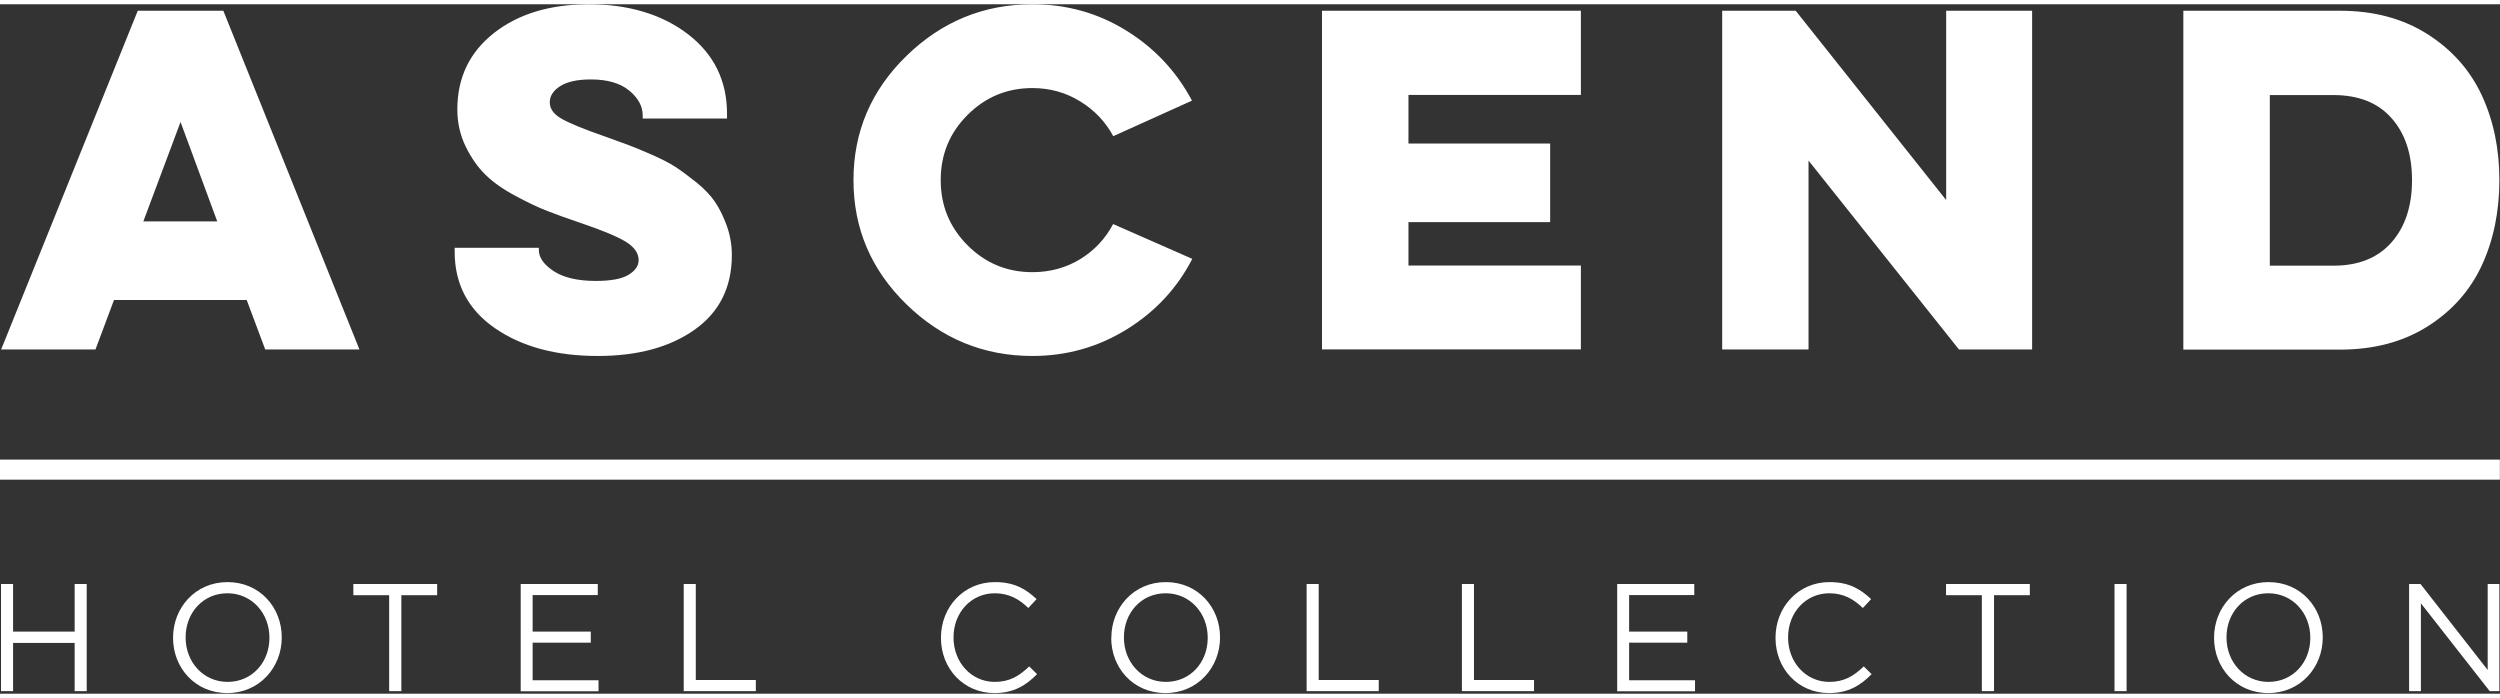 <svg xmlns="http://www.w3.org/2000/svg" viewBox="0 0 196.9 54.3" width="197" height="55"><rect x="0" y="0" width="196.9" height="54.3" fill="#333333" stroke="none"/><title>Ascend Hotel Collection</title><path fill="#fff" d="M14.22,9.27l-2.93,7.83h5.82l-2.89-7.83ZM17.59.51l10.72,26.68h-7.42l-1.46-3.9h-10.45l-1.46,3.9H.09L10.85.51h6.74ZM42.44,19.19v.17c0,.59.39,1.14,1.17,1.66.78.51,1.89.77,3.32.77,1.18,0,2.04-.16,2.57-.48.53-.32.8-.71.8-1.16,0-.55-.34-1.03-1-1.44-.67-.41-1.84-.9-3.52-1.47-1.07-.36-1.96-.68-2.67-.96-.71-.27-1.57-.68-2.55-1.21-.99-.53-1.77-1.09-2.36-1.68-.59-.58-1.1-1.32-1.53-2.2-.43-.89-.65-1.86-.65-2.91,0-2.51.97-4.51,2.89-6.02,1.93-1.51,4.42-2.26,7.49-2.26s5.75.79,7.79,2.36c2.04,1.57,3.07,3.66,3.07,6.26v.38h-6.64v-.24c0-.73-.36-1.39-1.07-1.97-.71-.58-1.72-.87-3.01-.87-1.07,0-1.87.18-2.42.53-.55.35-.82.78-.82,1.28s.31.93.92,1.28c.61.35,1.77.83,3.47,1.42.75.27,1.33.48,1.74.63.41.15,1.01.4,1.82.75.81.35,1.45.68,1.93.99.48.31,1.03.72,1.67,1.23.63.51,1.13,1.03,1.48,1.56.35.52.66,1.15.92,1.88.26.73.39,1.49.39,2.29,0,2.53-.98,4.49-2.93,5.87-1.95,1.38-4.49,2.07-7.63,2.07-3.29,0-5.99-.73-8.1-2.19-2.11-1.46-3.17-3.47-3.17-6.02v-.31h6.64ZM93.91,20.04c-1.18,2.3-2.9,4.16-5.16,5.56-2.26,1.4-4.74,2.1-7.44,2.1-3.83,0-7.14-1.36-9.92-4.07-2.78-2.71-4.17-5.97-4.17-9.78s1.39-7.07,4.17-9.78C74.17,1.36,77.48,0,81.31,0c2.7,0,5.17.69,7.41,2.08,2.24,1.39,3.95,3.23,5.16,5.51l-6.2,2.8c-.61-1.14-1.49-2.06-2.62-2.75-1.14-.7-2.38-1.04-3.75-1.04-2,0-3.7.71-5.11,2.12-1.41,1.41-2.11,3.12-2.11,5.13s.7,3.71,2.11,5.13c1.41,1.41,3.11,2.12,5.11,2.12,1.38,0,2.64-.34,3.76-1.02,1.12-.69,1.99-1.61,2.6-2.77l6.23,2.74ZM104.12.51h20.39v6.63h-13.58v3.83h11.16v6.19h-11.16v3.42h13.58v6.6h-20.39V.51ZM135.64,27.19V.51h5.79l11.85,14.91V.51h6.77v26.68h-5.76l-11.85-14.88v14.88h-6.81ZM178.77,7.15v13.44h5c1.98,0,3.5-.61,4.58-1.83,1.08-1.22,1.62-2.86,1.62-4.91s-.54-3.68-1.62-4.89c-1.07-1.21-2.6-1.81-4.58-1.81h-5ZM171.96.51h12.33c2.68,0,4.98.62,6.91,1.85,1.93,1.23,3.35,2.84,4.27,4.82.92,1.98,1.38,4.21,1.38,6.67s-.46,4.72-1.38,6.71c-.92,1.98-2.34,3.59-4.27,4.81-1.93,1.22-4.23,1.83-6.91,1.83h-12.33V.51ZM.08,45.66h.95v3.75h4.85v-3.75h.95v8.44h-.95v-3.8H1.03v3.8H.08v-8.44ZM21.22,49.9v-.02c0-1.92-1.39-3.49-3.31-3.49s-3.29,1.54-3.29,3.46v.03c0,1.92,1.39,3.49,3.31,3.49s3.29-1.54,3.29-3.46ZM13.63,49.9v-.02c0-2.33,1.74-4.37,4.29-4.37s4.27,2.01,4.27,4.34v.03c0,2.33-1.74,4.37-4.29,4.37s-4.27-2.01-4.27-4.34ZM30.65,46.54h-2.82v-.88h6.6v.88h-2.82v7.56h-.96v-7.56ZM41.01,45.66h6.07v.87h-5.13v2.88h4.58v.87h-4.58v2.96h5.19v.87h-6.13v-8.44ZM53.85,45.66h.95v7.56h4.73v.88h-5.68v-8.44ZM74.11,49.9v-.02c0-2.39,1.78-4.37,4.25-4.37,1.52,0,2.44.54,3.28,1.34l-.65.7c-.7-.68-1.5-1.16-2.64-1.16-1.86,0-3.25,1.52-3.25,3.46v.03c0,1.95,1.4,3.49,3.25,3.49,1.15,0,1.91-.45,2.71-1.22l.62.61c-.88.89-1.84,1.49-3.36,1.49-2.42,0-4.21-1.92-4.21-4.34ZM95.12,49.9v-.02c0-1.92-1.39-3.49-3.31-3.49s-3.29,1.54-3.29,3.46v.03c0,1.92,1.39,3.49,3.31,3.49s3.29-1.54,3.29-3.46ZM87.53,49.9v-.02c0-2.33,1.74-4.37,4.29-4.37s4.27,2.01,4.27,4.34v.03c0,2.33-1.74,4.37-4.3,4.37s-4.27-2.01-4.27-4.34ZM102.91,45.66h.95v7.56h4.73v.88h-5.68v-8.44ZM115.14,45.66h.95v7.56h4.73v.88h-5.68v-8.44ZM127.37,45.66h6.07v.87h-5.13v2.88h4.58v.87h-4.58v2.96h5.19v.87h-6.13v-8.44ZM139.84,49.9v-.02c0-2.39,1.78-4.37,4.25-4.37,1.52,0,2.43.54,3.28,1.34l-.65.7c-.71-.68-1.5-1.16-2.64-1.16-1.86,0-3.25,1.52-3.25,3.46v.03c0,1.95,1.4,3.49,3.25,3.49,1.15,0,1.91-.45,2.71-1.22l.62.61c-.88.89-1.84,1.49-3.36,1.49-2.43,0-4.21-1.92-4.21-4.34ZM156.09,46.54h-2.82v-.88h6.6v.88h-2.82v7.56h-.96v-7.56ZM166.54,45.66h.95v8.44h-.95v-8.44ZM181.96,49.9v-.02c0-1.92-1.39-3.49-3.31-3.49s-3.29,1.54-3.29,3.46v.03c0,1.92,1.39,3.49,3.31,3.49s3.29-1.54,3.29-3.46ZM174.38,49.9v-.02c0-2.33,1.74-4.37,4.29-4.37s4.27,2.01,4.27,4.34v.03c0,2.33-1.74,4.37-4.29,4.37s-4.27-2.01-4.27-4.34ZM189.75,45.66h.89l5.29,6.77v-6.77h.92v8.44h-.76l-5.42-6.92v6.92h-.93v-8.44ZM0,35.86h196.89v1.58H0v-1.58Z"></path></svg>